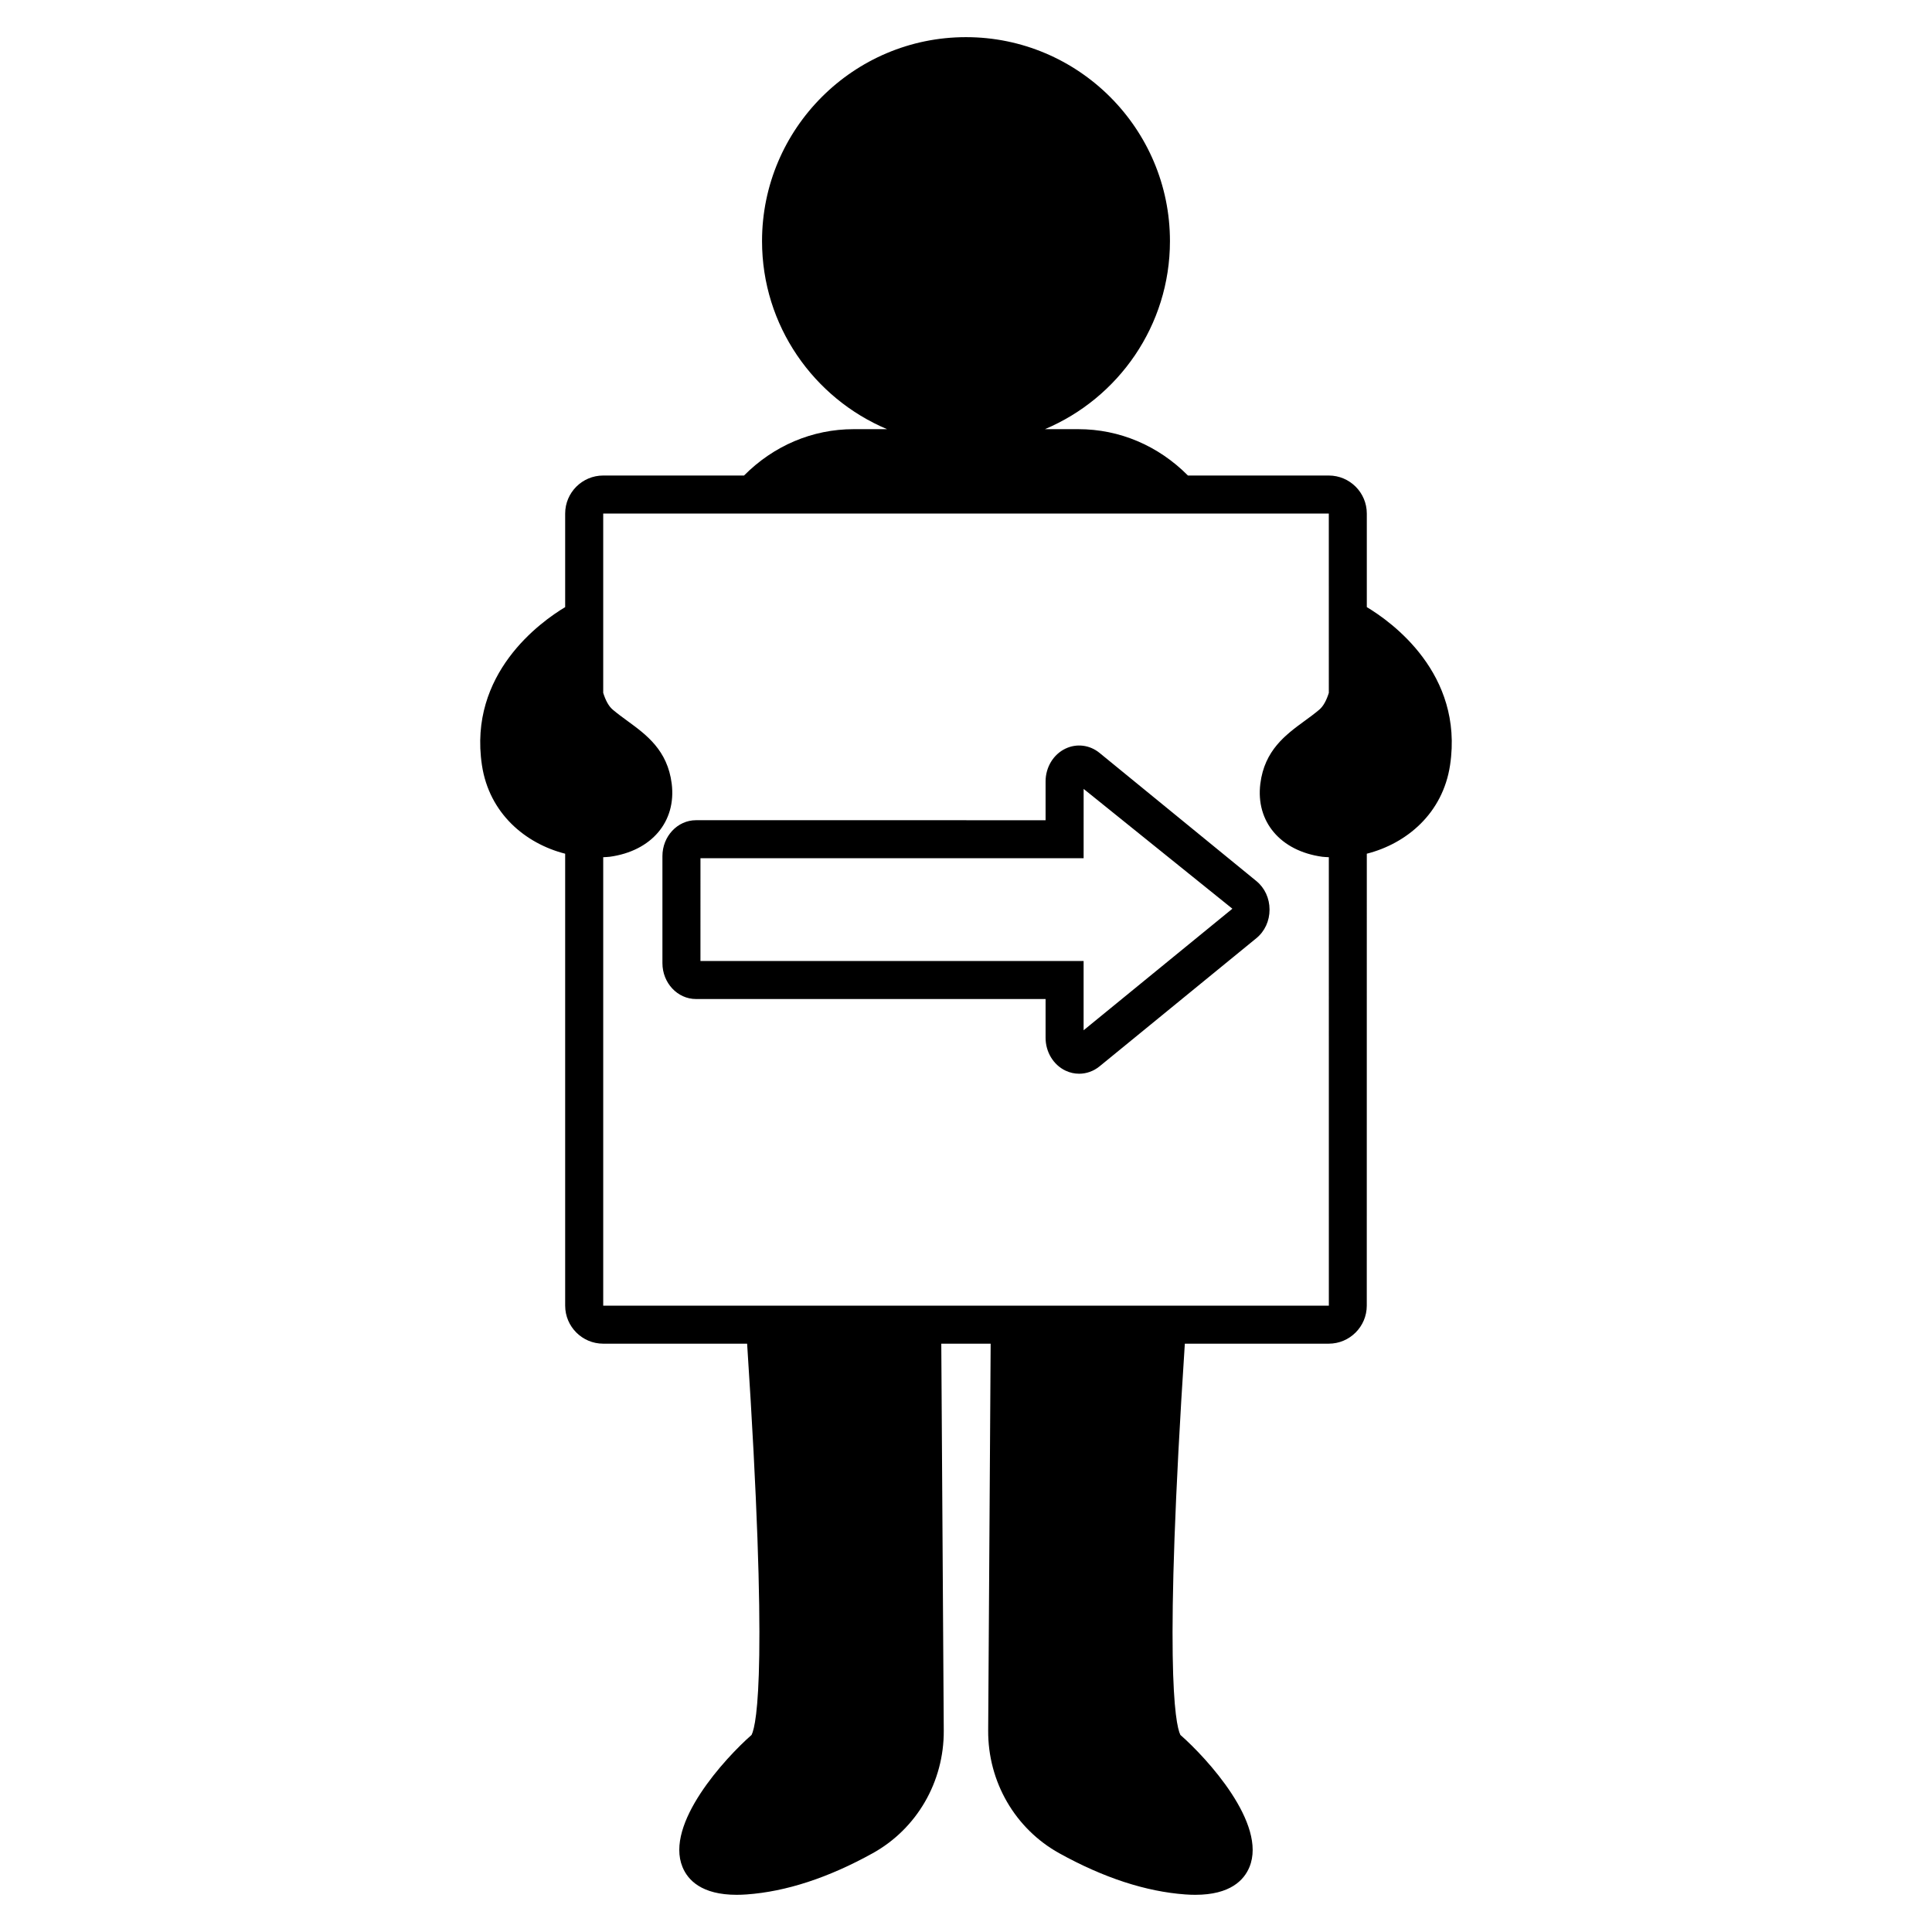 <?xml version="1.0" encoding="UTF-8"?>
<!-- Uploaded to: ICON Repo, www.svgrepo.com, Generator: ICON Repo Mixer Tools -->
<svg fill="#000000" width="800px" height="800px" version="1.1" viewBox="144 144 512 512" xmlns="http://www.w3.org/2000/svg">
 <path d="m435.39 343.53c-2.59-2.117-6.043-2.555-9.016-1.141-3.211 1.52-5.285 4.934-5.285 8.699v10.281l-92.645-0.004c-4.902 0-8.895 4.269-8.895 9.516v28.355c0 5.246 3.988 9.516 8.895 9.516h92.645v10.277c0 3.766 2.078 7.18 5.285 8.703 1.156 0.551 2.387 0.816 3.609 0.816 1.922 0 3.824-0.664 5.406-1.953l41.57-33.973c2.215-1.812 3.488-4.57 3.484-7.566 0-2.992-1.273-5.75-3.484-7.559zm-4.223 73.5v-18.355h-101.54l0.004-27.23h101.54l0.004-18.375 39.418 31.75zm75.051-112.14v-24.793c0-5.559-4.523-10.078-10.078-10.078h-37.324c-7.856-7.91-18.105-12.285-29.051-12.285h-8.852c19.445-8.191 33.137-27.445 33.137-49.836 0-29.805-24.25-54.051-54.051-54.051-29.805-0.004-54.051 24.246-54.051 54.051 0 22.395 13.691 41.645 33.137 49.836h-8.855c-10.938 0-21.199 4.375-29.055 12.285h-37.32c-5.559 0-10.078 4.519-10.078 10.078v24.797c-6.484 3.887-25.703 17.59-22.059 41.867 1.918 12.785 11.496 20.793 22.059 23.48v119.77c0 5.555 4.519 10.078 10.078 10.078h38.141c5.562 84.688 2.625 100.73 1.184 103.68-7.008 6.148-23.035 23.562-18.301 35.031 1.418 3.445 5.074 7.344 14.336 7.344 0.832 0 1.719-0.031 2.644-0.098 10.441-0.746 21.684-4.418 33.41-10.918 11.711-6.488 18.93-18.957 18.84-32.531l-0.656-102.51h13.082l-0.656 102.51c-0.09 13.578 7.133 26.043 18.84 32.531 11.727 6.5 22.969 10.168 33.41 10.918 0.93 0.07 1.812 0.098 2.648 0.098 9.262 0 12.918-3.902 14.336-7.344 4.734-11.469-11.293-28.887-18.301-35.031-1.438-2.953-4.379-18.996 1.184-103.68h38.137c5.555 0 10.078-4.523 10.078-10.078l0.008-119.77c10.562-2.688 20.148-10.699 22.066-23.48 3.641-24.285-15.586-37.988-22.066-41.871zm-202.36 185.12v-118.84c0.574-0.043 1.16-0.039 1.73-0.117 11.078-1.523 17.68-9.309 16.422-19.371-1.109-8.859-6.723-12.965-11.676-16.586-1.289-0.941-2.621-1.914-3.938-3.019-1.117-0.938-1.934-2.531-2.539-4.465v-47.516h192.29l0.004 47.523c-0.605 1.93-1.422 3.519-2.535 4.457-1.312 1.105-2.648 2.078-3.938 3.016-4.953 3.625-10.566 7.731-11.676 16.59-1.258 10.062 5.34 17.852 16.422 19.371 0.57 0.078 1.156 0.074 1.73 0.117l0.004 118.84z"/>
</svg>